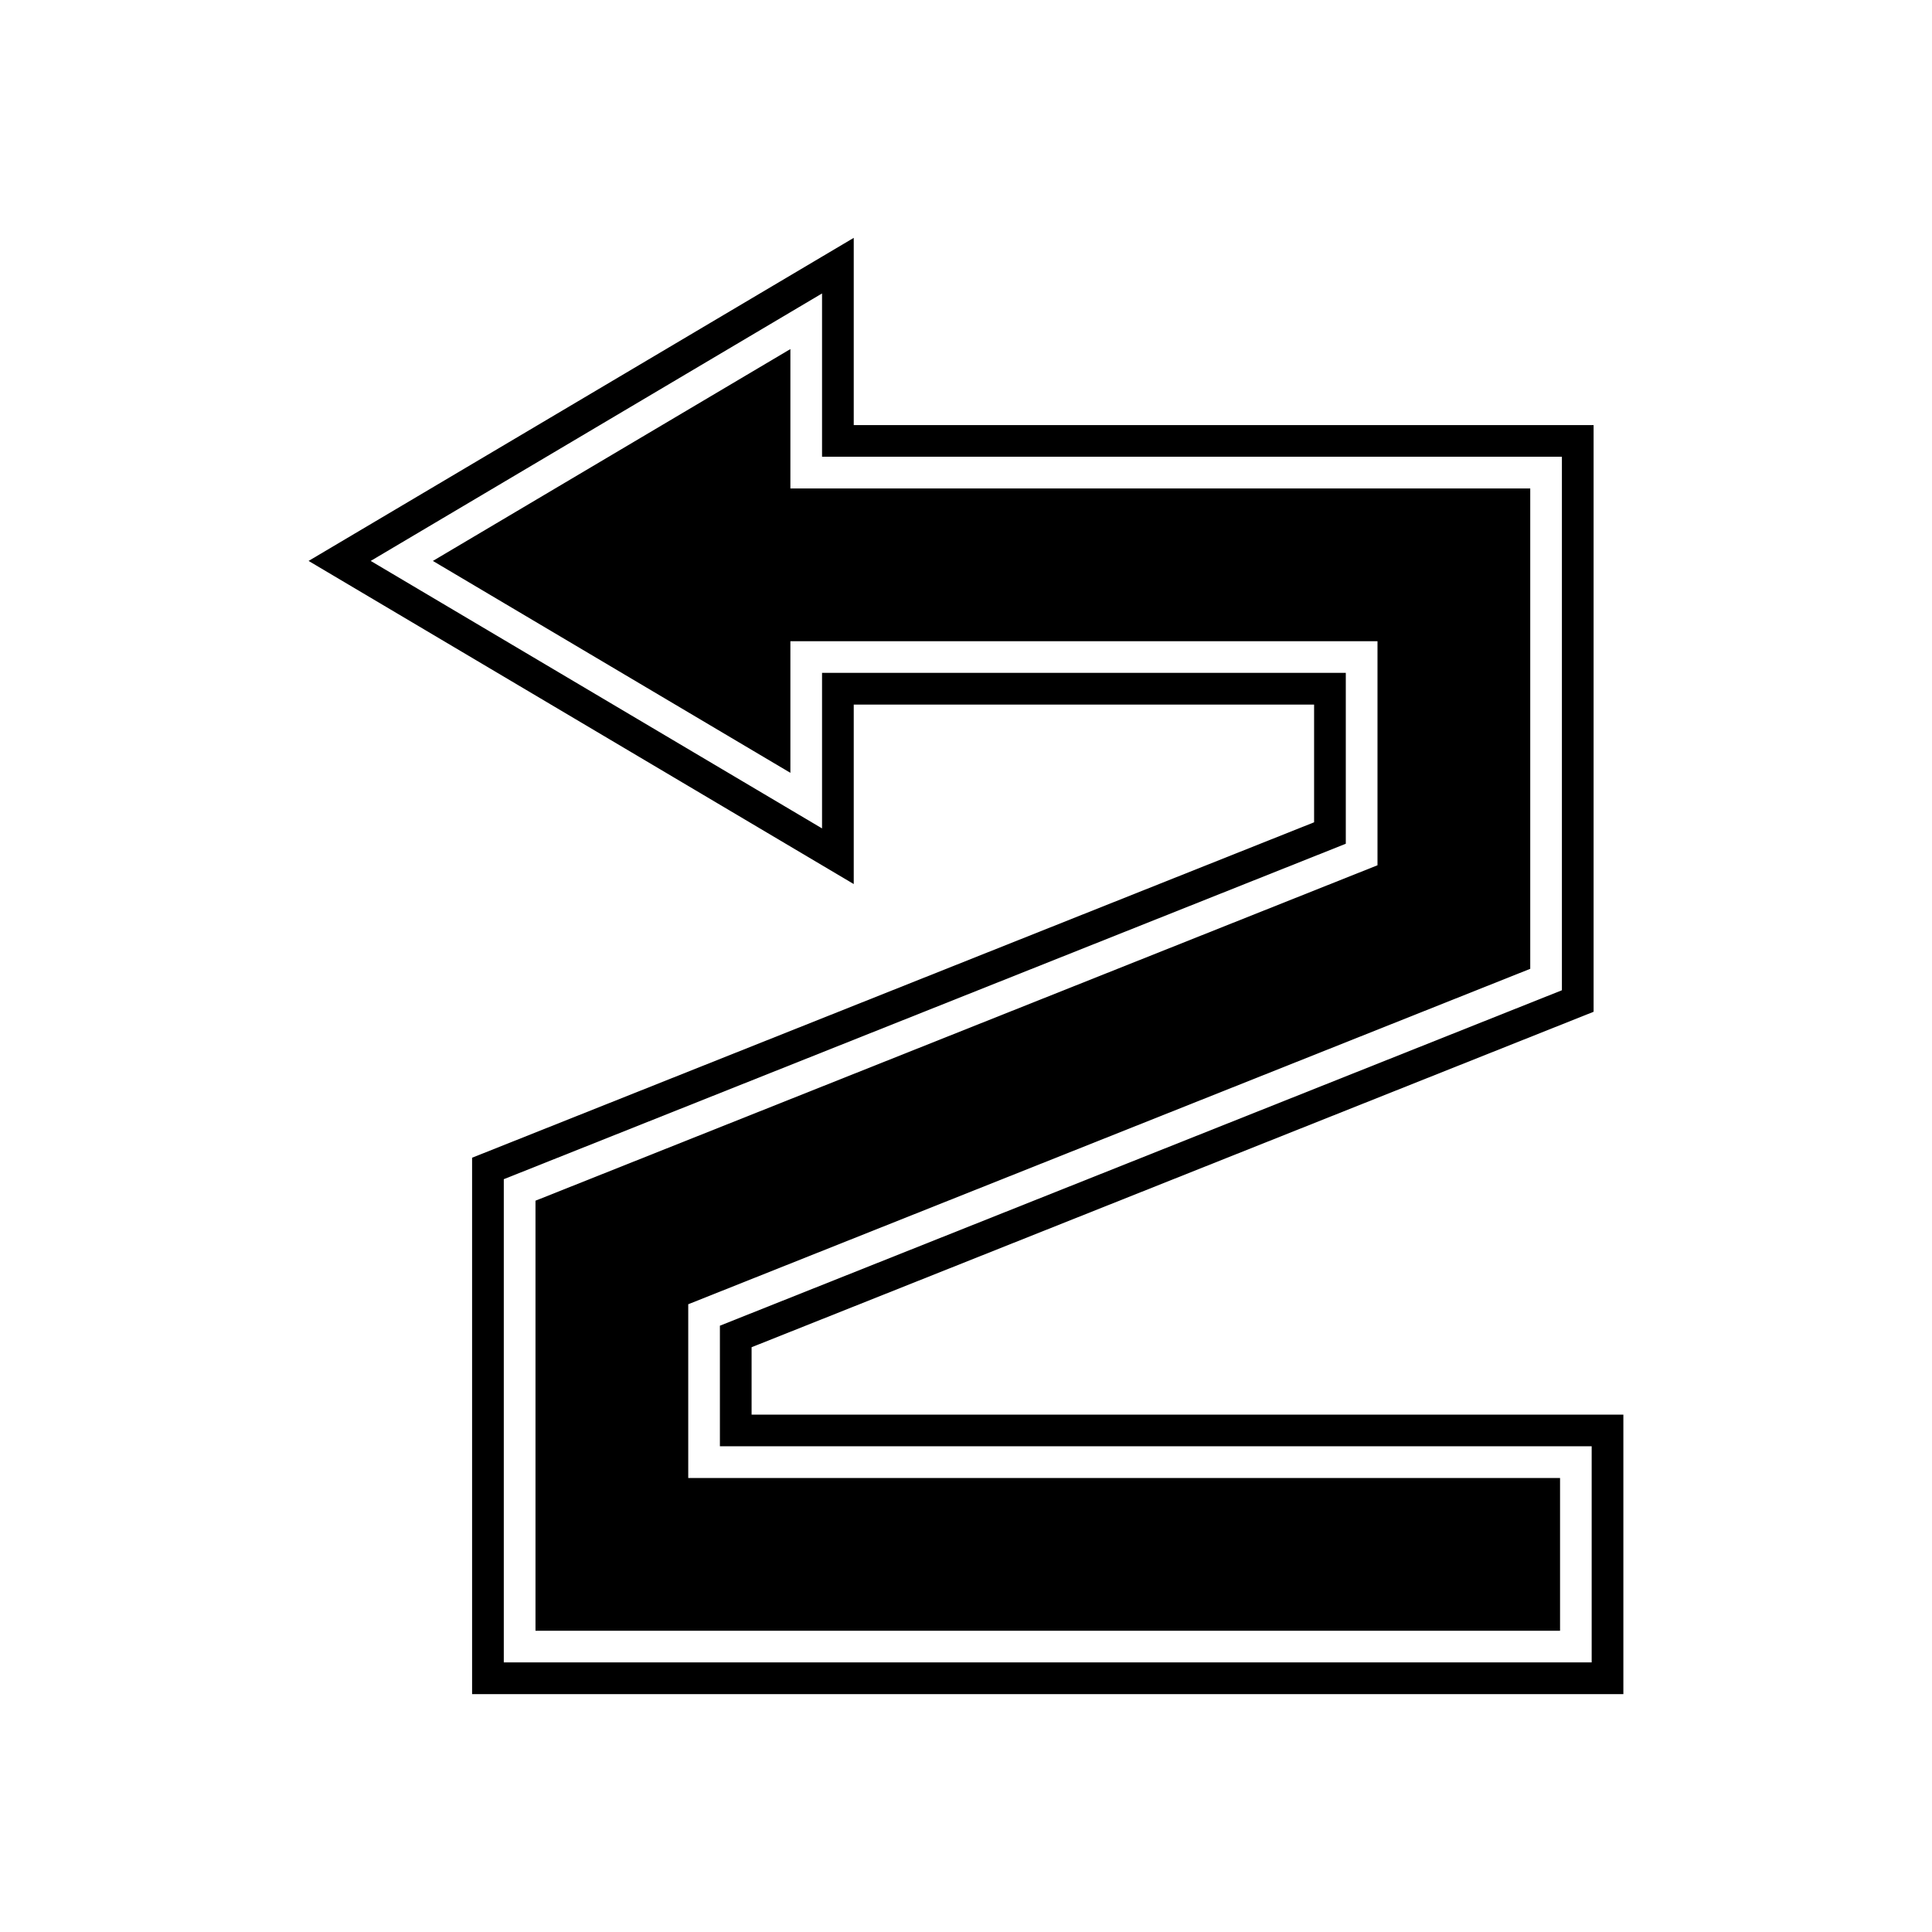 <?xml version="1.0" encoding="UTF-8"?>
<!-- Uploaded to: SVG Repo, www.svgrepo.com, Generator: SVG Repo Mixer Tools -->
<svg fill="#000000" width="800px" height="800px" version="1.1" viewBox="144 144 512 512" xmlns="http://www.w3.org/2000/svg">
 <g>
  <path d="m326.39 489.64 223.14-88.895v-127.3h-196.07v-36.938l-94.742 56.145 94.742 56.156v-34.883h155.59v59.379l-223.14 88.891v113.97h271.52v-40.48h-231.04z"/>
  <path d="m343.18 518.89v-17.863l223.14-88.895v-155.48h-196.07v-49.617l-144.47 85.617 144.47 85.633v-47.566h122v31.199l-223.14 88.891v142.15h305.1v-74.062zm222.63 65.668h-288.3v-128.06l223.14-88.895v-45.285l-138.8-0.004v41.223l-119.61-70.887 119.61-70.883v43.273h196.07v141.39l-223.14 88.895v31.953h231.03z"/>
 </g>
</svg>
